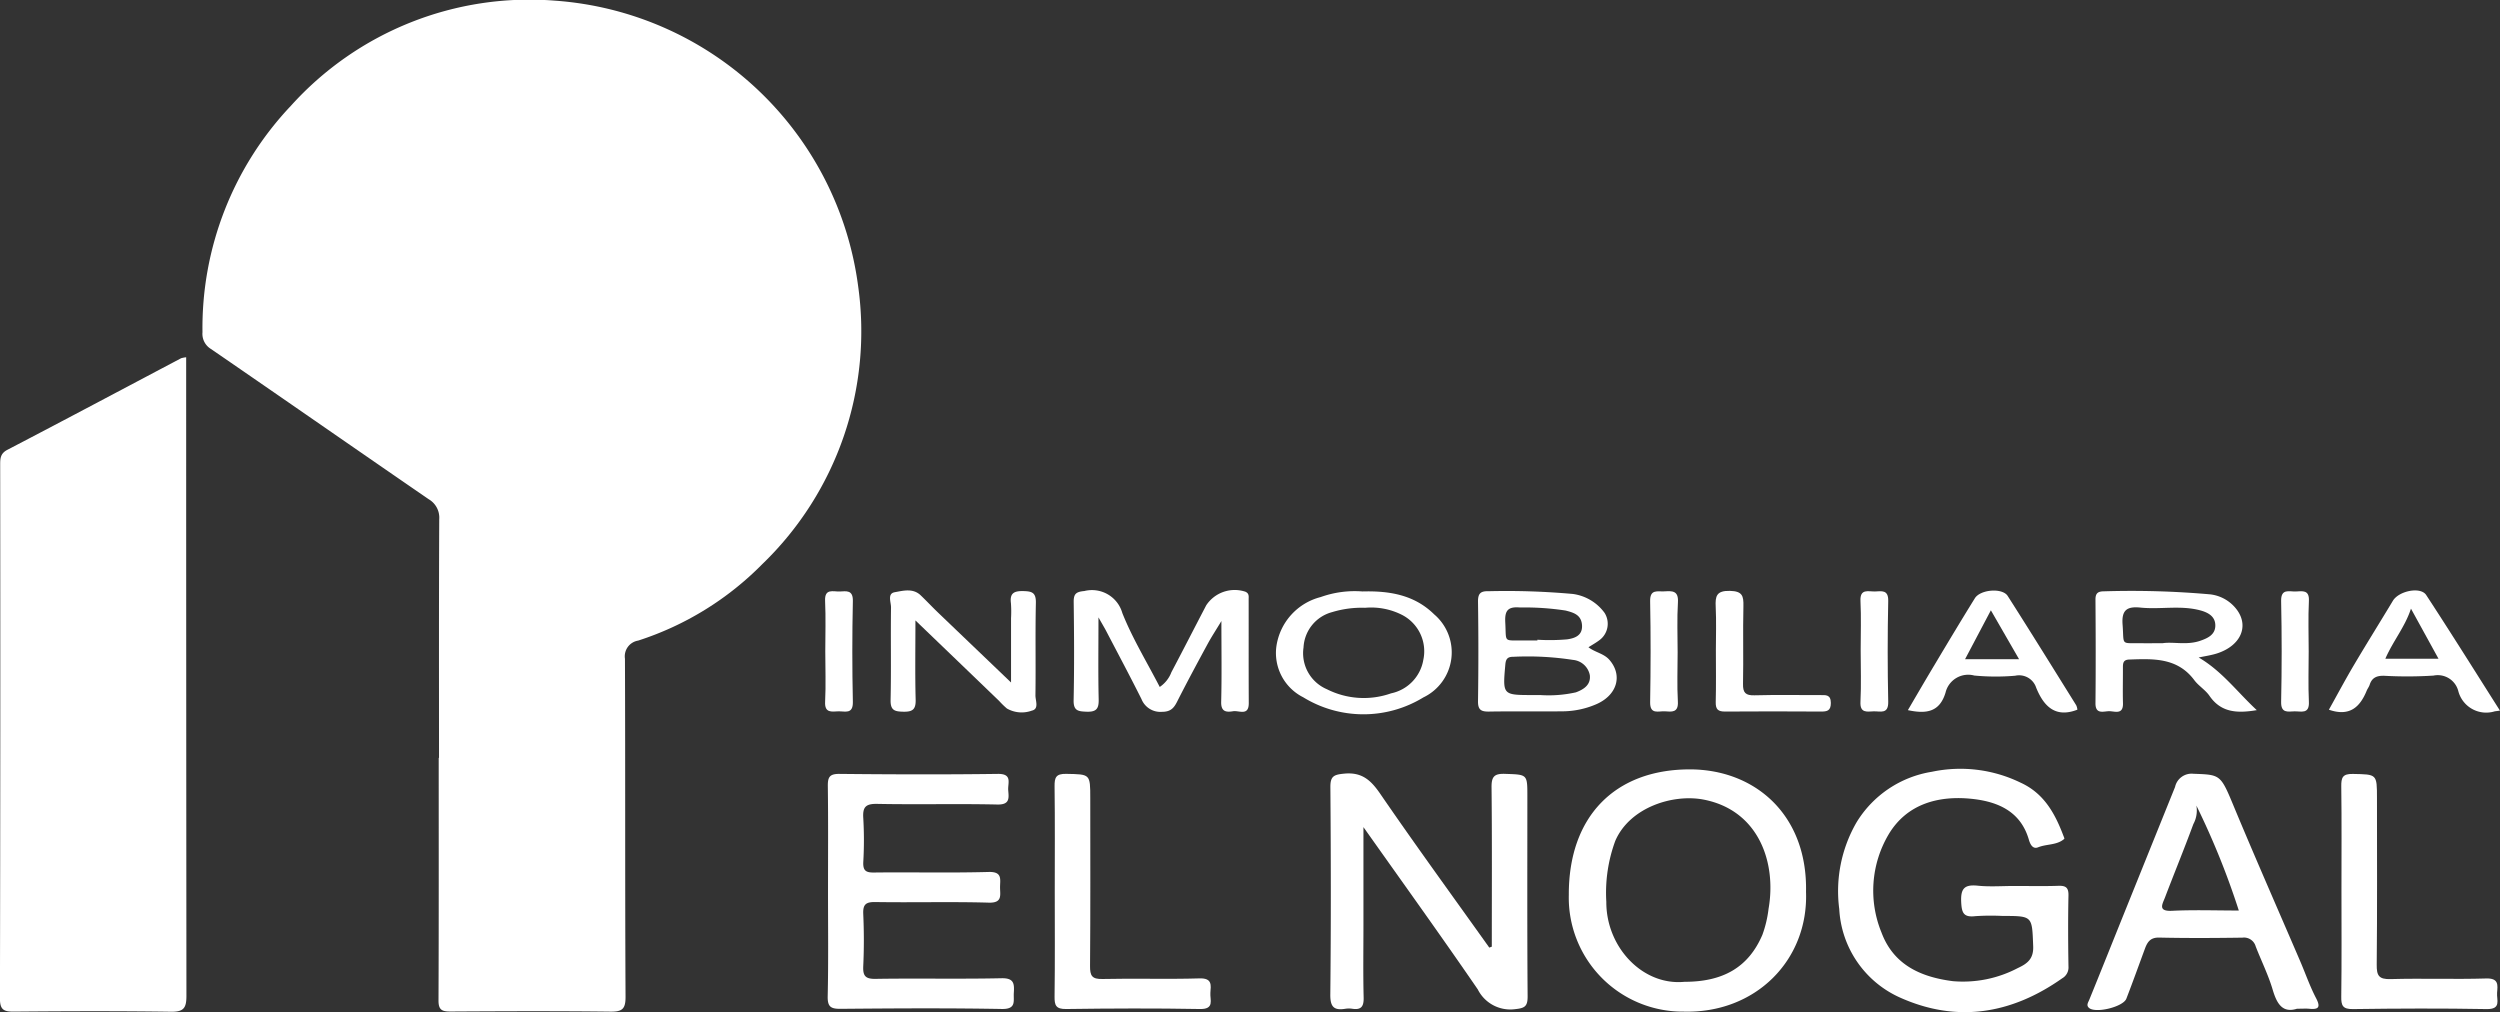 <svg xmlns="http://www.w3.org/2000/svg" id="Componente_28_1" data-name="Componente 28 &#x2013; 1" width="212.414" height="86" viewBox="0 0 212.414 86"><rect x="0" y="0" width="212.414" height="86" fill="#333333" stroke="none"/><path id="Trazado_1" data-name="Trazado 1" d="M-47.282-402.186c0-6.758-.014-13.516.019-20.274a1.81,1.81,0,0,0-.893-1.7c-6.175-4.244-12.323-8.524-18.5-12.766a1.5,1.5,0,0,1-.723-1.425,27.444,27.444,0,0,1,7.511-19.238,27.276,27.276,0,0,1,22.45-8.933,27.988,27.988,0,0,1,25.748,24.259,27.484,27.484,0,0,1-8.141,23.613,26.017,26.017,0,0,1-10.552,6.5,1.353,1.353,0,0,0-1.12,1.539c.037,9.577,0,19.154.05,28.732.005,1.051-.3,1.266-1.293,1.255-4.525-.055-9.051-.037-13.576-.01-.708,0-1.026-.118-1.023-.932.03-6.874.017-13.748.017-20.621Z" transform="translate(84.583 466.579)" fill="#fff"></path><path id="Trazado_2" data-name="Trazado 2" d="M-125.6-335.954v1.207q0,26.525.022,53.051c0,1.033-.229,1.366-1.32,1.35-4.446-.066-8.894-.048-13.341-.01-.866.007-1.186-.161-1.184-1.125q.05-22.645.021-45.29c0-.547-.011-1,.619-1.324,4.93-2.568,9.836-5.18,14.752-7.776A2.454,2.454,0,0,1-125.6-335.954Z" transform="translate(141.418 366.309)" fill="#fff"></path><path id="Trazado_3" data-name="Trazado 3" d="M358.7-169.082c0-4.512.026-9.025-.022-13.537-.009-.907.225-1.178,1.143-1.146,1.894.066,1.9.013,1.9,1.876,0,5.675-.021,11.35.022,17.024.007.885-.265,1.01-1.092,1.095a3.088,3.088,0,0,1-3.142-1.681c-3.12-4.548-6.344-9.025-9.715-13.79v8.346c0,2.046-.034,4.093.017,6.138.019.762-.21,1.065-.968.95a1.879,1.879,0,0,0-.578,0c-.983.162-1.3-.162-1.286-1.224.061-5.867.052-11.736.006-17.6-.007-.934.289-1.065,1.152-1.151,1.528-.153,2.294.555,3.1,1.734,3.015,4.394,6.155,8.7,9.249,13.044Z" transform="translate(-231.948 249.517)" fill="#fff"></path><path id="Trazado_4" data-name="Trazado 4" d="M545.674-175.531c1.237,0,2.475.03,3.711-.013.636-.022.88.142.866.826-.043,2.006-.032,4.014,0,6.021a1.064,1.064,0,0,1-.529,1.009c-4.337,3.061-9,3.819-13.869,1.6a8.746,8.746,0,0,1-5.078-7.483,11.685,11.685,0,0,1,1.467-7.362,9.2,9.2,0,0,1,6.4-4.3,11.7,11.7,0,0,1,7.549.928c1.966.9,2.9,2.586,3.617,4.474.037.1.118.267.085.3-.633.551-1.495.42-2.225.716-.469.189-.679-.293-.783-.65-.685-2.362-2.561-3.2-4.707-3.453-2.91-.338-5.638.381-7.205,3a9.387,9.387,0,0,0-.608,8.345c1.037,2.77,3.373,3.785,6.06,4.13a10.005,10.005,0,0,0,5.519-1.112c.788-.366,1.352-.763,1.309-1.852-.1-2.574-.028-2.577-2.6-2.577a19.846,19.846,0,0,0-2.318.018c-1.015.12-1.157-.3-1.2-1.22-.049-1.135.285-1.483,1.4-1.37C543.578-175.449,544.63-175.531,545.674-175.531Z" transform="translate(-374.502 250.808)" fill="#fff"></path><path id="Trazado_5" data-name="Trazado 5" d="M161.24-173.654c0-2.974.023-5.948-.016-8.921-.01-.757.117-1.073.985-1.064,4.486.046,8.974.06,13.46,0,1.26-.018.838.783.882,1.377.048.646.169,1.25-.921,1.225-3.4-.076-6.808.014-10.211-.054-1-.02-1.246.284-1.182,1.226a32.33,32.33,0,0,1,0,3.705c-.034.721.195.913.908.9,3.249-.037,6.5.043,9.747-.047,1.19-.033.964.646.965,1.307s.221,1.339-.968,1.3c-3.208-.092-6.421,0-9.63-.051-.818-.012-1.062.212-1.025,1.027.066,1.465.068,2.937,0,4.4-.04.842.166,1.119,1.067,1.1,3.558-.057,7.118.025,10.675-.053,1.061-.023,1.1.452,1.051,1.23-.048.688.246,1.405-1.017,1.382-4.563-.083-9.128-.054-13.692-.013-.84.007-1.124-.166-1.106-1.066C161.279-167.706,161.24-170.68,161.24-173.654Z" transform="translate(-90.887 249.394)" fill="#fff"></path><path id="Trazado_6" data-name="Trazado 6" d="M244.169-173.646c0-2.974.023-5.948-.016-8.921-.01-.754.111-1.086.983-1.069,2.049.041,2.05-.009,2.05,2.073,0,4.75.02,9.5-.019,14.25-.007.835.161,1.128,1.066,1.106,2.745-.065,5.494.032,8.237-.051,1.092-.033.969.579.921,1.225-.044.595.376,1.4-.884,1.377-3.789-.069-7.581-.053-11.371,0-.87.011-.994-.31-.984-1.066C244.193-167.7,244.169-170.673,244.169-173.646Z" transform="translate(-154.551 249.388)" fill="#fff"></path><path id="Trazado_7" data-name="Trazado 7" d="M714.622-173.76c0-2.935.023-5.87-.016-8.8-.01-.75.1-1.089.981-1.071,2.051.041,2.052-.009,2.052,2.07,0,4.711.026,9.423-.022,14.134-.01.933.179,1.255,1.182,1.227,2.705-.076,5.416.03,8.121-.053,1.087-.034.975.574.924,1.222-.047.592.383,1.4-.881,1.379-3.789-.069-7.581-.053-11.371,0-.867.011-1-.3-.987-1.063C714.646-167.735,714.622-170.748,714.622-173.76Z" transform="translate(-515.678 249.389)" fill="#fff"></path><path id="Trazado_8" data-name="Trazado 8" d="M253.233-248.577c0,2.535-.034,4.752.018,6.967.019.8-.2,1.077-1.029,1.047-.719-.026-1.118-.075-1.1-.977.058-2.778.042-5.559.006-8.338-.009-.7.2-.872.905-.938a2.682,2.682,0,0,1,3.228,1.872c.858,2.154,2.085,4.16,3.178,6.279a2.63,2.63,0,0,0,.989-1.249c1-1.893,1.974-3.8,2.963-5.693a2.9,2.9,0,0,1,3.31-1.156c.355.147.292.418.292.668.007,2.934-.006,5.868.01,8.8.006,1.131-.832.61-1.332.693-.571.094-1.033.057-1.012-.792.056-2.2.019-4.4.019-6.872-.475.787-.85,1.357-1.174,1.954-.838,1.545-1.67,3.093-2.469,4.658-.3.6-.51,1.1-1.385,1.1a1.729,1.729,0,0,1-1.765-1.086c-.974-1.947-2-3.869-3.008-5.8C253.726-247.726,253.555-248.007,253.233-248.577Z" transform="translate(-159.901 301.033)" fill="#fff"></path><path id="Trazado_9" data-name="Trazado 9" d="M186.16-248.155c0,2.425-.038,4.578.019,6.727.022.828-.248,1.045-1.046,1.029-.742-.014-1.1-.115-1.083-.993.058-2.622,0-5.246.036-7.869.005-.444-.332-1.176.314-1.29.706-.125,1.543-.366,2.2.257.5.478.977.988,1.478,1.469,2,1.917,4,3.829,6.206,5.943v-5.462a10,10,0,0,0-.009-1.272c-.107-.827.232-1.049,1.034-1.032.738.016,1.1.108,1.085.99-.058,2.622,0,5.246-.037,7.869-.005.445.331,1.16-.313,1.3a2.52,2.52,0,0,1-2.113-.183,7.162,7.162,0,0,1-.662-.646C190.97-243.533,188.669-245.744,186.16-248.155Z" transform="translate(-108.38 300.87)" fill="#fff"></path><path id="Trazado_10" data-name="Trazado 10" d="M485.869-245.5c0-1.236.044-2.473-.015-3.706-.044-.908.06-1.381,1.206-1.355,1.059.024,1.168.423,1.148,1.3-.053,2.2.013,4.4-.034,6.6-.016.762.218.993.977.973,1.855-.05,3.712-.014,5.569-.018.473,0,.913-.069.916.668,0,.681-.33.733-.86.73-2.707-.015-5.414-.022-8.121,0-.606.006-.811-.188-.8-.795C485.893-242.569,485.869-244.037,485.869-245.5Z" transform="translate(-340.078 300.765)" fill="#fff"></path><path id="Trazado_11" data-name="Trazado 11" d="M160.248-245.312c0-1.429.05-2.859-.016-4.285-.051-1.087.687-.779,1.24-.8s1.14-.164,1.119.812q-.092,4.283,0,8.57c.021,1.086-.688.779-1.24.8s-1.171.165-1.117-.813C160.305-242.452,160.248-243.884,160.248-245.312Z" transform="translate(-90.127 300.654)" fill="#fff"></path><path id="Trazado_12" data-name="Trazado 12" d="M464.226-245.213c0,1.39-.059,2.783.02,4.168.055.958-.519.869-1.1.828-.54-.038-1.276.314-1.256-.786.05-2.856.055-5.714,0-8.57-.022-1.058.641-.8,1.217-.837.66-.04,1.2-.066,1.145.911C464.165-248.074,464.226-246.642,464.226-245.213Z" transform="translate(-321.685 300.655)" fill="#fff"></path><path id="Trazado_13" data-name="Trazado 13" d="M538.809-245.422c0-1.39.051-2.782-.017-4.169-.052-1.082.678-.789,1.235-.808s1.144-.173,1.123.808q-.091,4.283,0,8.57c.02,1.08-.679.788-1.237.808s-1.173.174-1.122-.809C538.865-242.485,538.809-243.955,538.809-245.422Z" transform="translate(-380.716 300.653)" fill="#fff"></path><path id="Trazado_14" data-name="Trazado 14" d="M694.953-245.306c0,1.428-.05,2.859.017,4.285.051,1.082-.678.789-1.235.808s-1.144.173-1.123-.807q.091-4.283,0-8.57c-.021-1.08.68-.788,1.237-.808s1.175-.175,1.122.808C694.9-248.166,694.953-246.735,694.953-245.306Z" transform="translate(-498.794 300.653)" fill="#fff"></path><path id="Trazado_15" data-name="Trazado 15" d="M452.339-174.869c.139-6.582-4.371-10.419-9.9-10.408-6.336.012-10.276,4-10.255,10.661a9.682,9.682,0,0,0,9.739,9.921C448.037-164.521,452.55-169.056,452.339-174.869Zm-3.185,1.453a9.781,9.781,0,0,1-.522,2.194c-1.185,2.771-3.347,3.995-6.622,3.994-3.568.344-6.657-2.959-6.639-6.794a12.75,12.75,0,0,1,.764-5.188c1.237-2.848,4.913-4.012,7.537-3.493C448.331-181.781,449.848-177.347,449.153-173.415Z" transform="translate(-298.889 250.648)" fill="#fff"></path><path id="Trazado_16" data-name="Trazado 16" d="M641.239-164.609c-.523-1-.894-2.079-1.341-3.12-1.863-4.337-3.766-8.656-5.582-13.012-1.2-2.89-1.152-2.849-3.5-2.935a1.437,1.437,0,0,0-1.559,1.121q-2.223,5.511-4.444,11.022c-.944,2.344-1.879,4.692-2.834,7.032-.1.253-.29.491-.037.716.554.491,2.906-.079,3.178-.783.544-1.406,1.053-2.826,1.575-4.241.209-.567.461-.966,1.216-.949,2.355.054,4.713.039,7.069.006a1.032,1.032,0,0,1,1.127.74c.476,1.232,1.073,2.425,1.446,3.686.357,1.2.837,2,2.065,1.613.462,0,.734-.022,1,0C641.388-163.636,641.677-163.772,641.239-164.609ZM629-172.033c-1.252.062-.8-.591-.595-1.141.793-2.079,1.639-4.139,2.407-6.227a2.415,2.415,0,0,0,.257-1.574,66.024,66.024,0,0,1,3.605,8.919C632.71-172.057,630.853-172.125,629-172.033Z" transform="translate(-444.452 249.42)" fill="#fff"></path><path id="Trazado_17" data-name="Trazado 17" d="M410.126-244.593c-.468-.531-1.207-.623-1.769-1.059.323-.207.657-.39.954-.619a1.729,1.729,0,0,0,.41-2.308,4,4,0,0,0-2.682-1.6,62.949,62.949,0,0,0-7.137-.235c-.692-.021-.94.163-.93.9q.061,4.218,0,8.437c-.011.744.259.9.938.89,2.122-.036,4.245.006,6.366-.023a7.312,7.312,0,0,0,2.663-.566C410.79-241.535,411.3-243.256,410.126-244.593Zm-7.6-4.438a23.211,23.211,0,0,1,3.883.259c.679.175,1.344.358,1.4,1.249.055.908-.663,1.11-1.262,1.2a17,17,0,0,1-2.53.031v.064c-.385,0-.77.005-1.156,0-1.762-.027-1.476.233-1.572-1.51C401.237-248.708,401.45-249.125,402.529-249.031Zm4.755,7.212a10.6,10.6,0,0,1-3.031.228h-.625c-2.576,0-2.559,0-2.331-2.6.045-.508.223-.654.7-.651a25.214,25.214,0,0,1,5.043.264,1.608,1.608,0,0,1,1.436,1.3C408.565-242.487,408-242.082,407.284-241.819Z" transform="translate(-273.392 300.646)" fill="#fff"></path><path id="Trazado_18" data-name="Trazado 18" d="M633.505-244.781c.514-.112,1.047-.184,1.552-.345,1.951-.625,2.733-2.223,1.74-3.648a3.3,3.3,0,0,0-2.3-1.371,76.071,76.071,0,0,0-9-.26c-.523,0-.766.128-.761.707.021,2.933.029,5.867,0,8.8-.01.941.636.705,1.112.68s1.255.365,1.225-.679c-.029-1,0-2.007-.005-3.01,0-.367.008-.68.524-.7,2.059-.072,4.105-.174,5.542,1.752.366.49.943.828,1.286,1.328.981,1.429,2.347,1.5,4.022,1.219C636.775-241.857,635.482-243.628,633.505-244.781Zm-3.065-1.214c-.787,0-1.327.007-1.866,0-1.725-.026-1.4.224-1.533-1.556-.1-1.254.355-1.591,1.526-1.47,1.672.172,3.371-.21,5.041.227.738.193,1.34.549,1.31,1.347-.028.723-.621,1.022-1.3,1.252C632.48-245.808,631.328-246.137,630.44-245.995Z" transform="translate(-446.693 300.646)" fill="#fff"></path><path id="Trazado_19" data-name="Trazado 19" d="M338.533-248.5c-1.645-1.616-3.705-2.009-6.093-1.943a8.579,8.579,0,0,0-3.545.476,5.066,5.066,0,0,0-3.765,4.192,4.211,4.211,0,0,0,2.28,4.324,9.766,9.766,0,0,0,10.211.01A4.244,4.244,0,0,0,338.533-248.5Zm-.93,3.937a3.505,3.505,0,0,1-2.732,2.778,6.956,6.956,0,0,1-5.448-.349,3.329,3.329,0,0,1-1.987-3.552,3.272,3.272,0,0,1,2.427-3,8.635,8.635,0,0,1,2.807-.369,5.789,5.789,0,0,1,3.128.6A3.473,3.473,0,0,1,337.6-244.567Z" transform="translate(-216.681 300.696)" fill="#fff"></path><path id="Trazado_20" data-name="Trazado 20" d="M570.443-240.9c-1.933-3.1-3.858-6.21-5.824-9.291-.449-.7-2.319-.554-2.788.2-1.164,1.877-2.3,3.773-3.431,5.668-.757,1.264-1.5,2.539-2.26,3.838,1.537.329,2.693.192,3.2-1.491a1.981,1.981,0,0,1,2.444-1.449,19.476,19.476,0,0,0,3.474.016,1.526,1.526,0,0,1,1.784,1.018c.619,1.521,1.591,2.61,3.5,1.867A1.165,1.165,0,0,0,570.443-240.9ZM561-244.816l2.192-4.152,2.394,4.152Z" transform="translate(-394.036 300.823)" fill="#fff"></path><path id="Trazado_21" data-name="Trazado 21" d="M718.347-250.31c-.48-.734-2.325-.348-2.829.488-1.1,1.829-2.233,3.639-3.319,5.476-.741,1.254-1.426,2.541-2.119,3.781,1.757.61,2.64-.218,3.21-1.612.072-.176.2-.333.256-.512.2-.621.627-.775,1.248-.758a35.427,35.427,0,0,0,4.175-.017,1.8,1.8,0,0,1,2.1,1.293,2.45,2.45,0,0,0,3.094,1.746c.076-.014.153-.021.452-.062C722.485-243.842,720.449-247.1,718.347-250.31Zm-3.472,5.416c.653-1.506,1.68-2.716,2.178-4.258l2.341,4.258Z" transform="translate(-512.204 300.866)" fill="#fff"></path></svg>